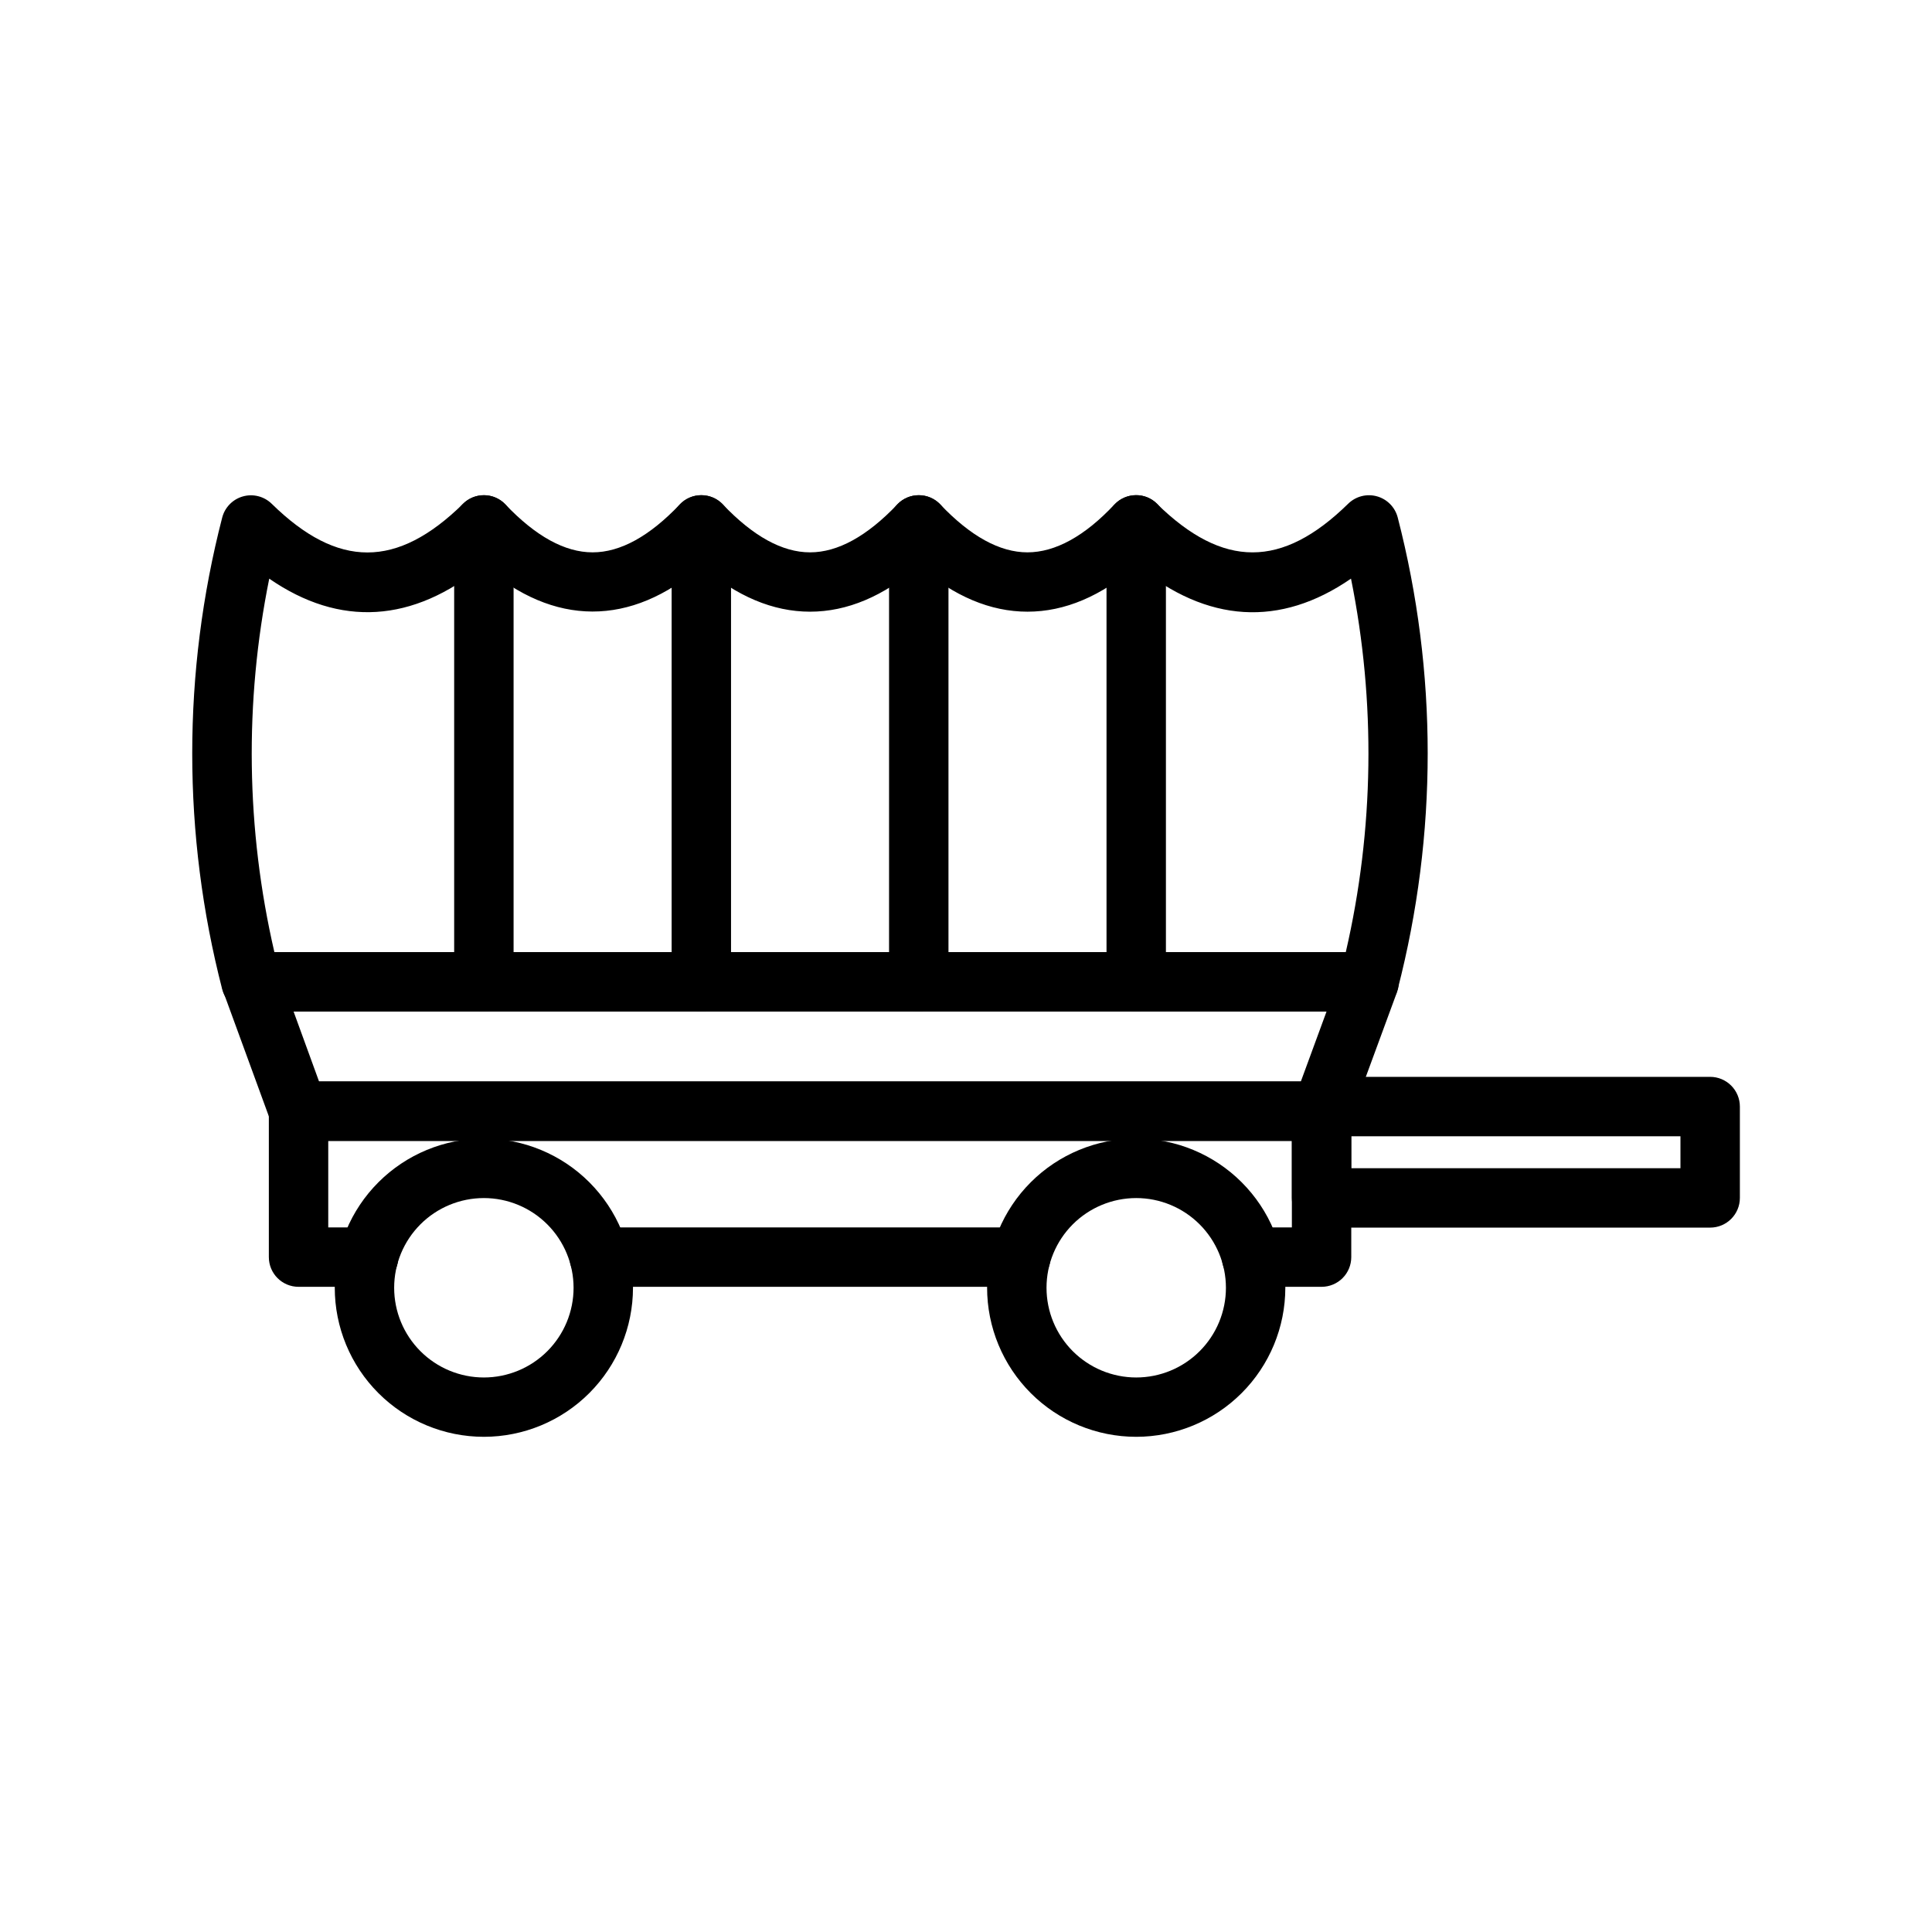 <?xml version="1.0" encoding="UTF-8"?>
<!-- Uploaded to: SVG Repo, www.svgrepo.com, Generator: SVG Repo Mixer Tools -->
<svg fill="#000000" width="800px" height="800px" version="1.1" viewBox="144 144 512 512" xmlns="http://www.w3.org/2000/svg">
 <g>
  <path d="m272.23 524.77c-10.48 0-20.531-4.164-27.945-11.578-7.41-7.41-11.574-17.465-11.57-27.945 0-10.48 4.168-20.535 11.582-27.945 7.414-7.41 17.465-11.57 27.949-11.566 10.48 0.004 20.531 4.172 27.941 11.586 7.406 7.414 11.566 17.469 11.562 27.953-0.012 10.473-4.18 20.52-11.59 27.922-7.406 7.406-17.453 11.57-27.93 11.574zm0-63.27c-6.305 0-12.352 2.504-16.809 6.961-4.461 4.461-6.965 10.508-6.965 16.812 0 6.305 2.504 12.352 6.965 16.809 4.457 4.461 10.504 6.965 16.809 6.965s12.352-2.504 16.812-6.965c4.457-4.457 6.961-10.504 6.961-16.809-0.004-6.305-2.512-12.348-6.969-16.805-4.457-4.457-10.5-6.965-16.805-6.969z"/>
  <path d="m445.11 524.77c-10.48 0-20.535-4.164-27.945-11.578-7.41-7.41-11.574-17.465-11.574-27.945 0.004-10.48 4.168-20.535 11.582-27.945 7.414-7.41 17.469-11.57 27.949-11.566 10.484 0.004 20.535 4.172 27.941 11.586 7.41 7.414 11.57 17.469 11.562 27.953-0.008 10.473-4.176 20.52-11.586 27.922-7.41 7.406-17.453 11.57-27.93 11.574zm0-63.27c-6.305 0-12.352 2.504-16.812 6.961-4.457 4.461-6.961 10.508-6.961 16.812 0 6.305 2.504 12.352 6.961 16.809 4.461 4.461 10.508 6.965 16.812 6.965 6.305 0 12.352-2.504 16.809-6.965 4.461-4.457 6.965-10.504 6.965-16.809-0.004-6.305-2.512-12.348-6.969-16.805-4.457-4.457-10.5-6.965-16.805-6.969z"/>
  <path d="m414.52 485.02h-111.7c-4.348 0-7.875-3.523-7.875-7.871 0-4.348 3.527-7.871 7.875-7.871h111.7c4.348 0 7.871 3.523 7.871 7.871 0 4.348-3.523 7.871-7.871 7.871z"/>
  <path d="m494.23 485.02h-18.559c-4.348 0-7.871-3.523-7.871-7.871 0-4.348 3.523-7.871 7.871-7.871h10.688v-22.93h-255.37v22.93h10.688c4.348 0 7.871 3.523 7.871 7.871 0 4.348-3.523 7.871-7.871 7.871h-18.559c-4.348 0-7.871-3.523-7.871-7.871v-38.672c0-4.348 3.523-7.871 7.871-7.871h271.11c2.086 0 4.09 0.828 5.566 2.305 1.477 1.477 2.305 3.481 2.305 5.566v38.672c0 2.086-0.828 4.09-2.305 5.566-1.477 1.477-3.481 2.305-5.566 2.305z"/>
  <path d="m494.23 446.34h-271.11c-3.297-0.004-6.242-2.059-7.379-5.156l-12.535-34.281c-0.887-2.414-0.539-5.109 0.93-7.219s3.879-3.367 6.449-3.371h296.26c2.574 0.004 4.981 1.262 6.449 3.371 1.473 2.109 1.82 4.805 0.934 7.219l-12.613 34.281h-0.004c-1.137 3.098-4.082 5.152-7.379 5.156zm-265.68-15.742h260.19l6.809-18.539h-273.75z"/>
  <path d="m506.84 412.06h-296.34c-3.59-0.004-6.719-2.43-7.617-5.902-10.586-40.992-10.586-84 0-124.99 0.703-2.723 2.801-4.863 5.508-5.617 2.707-0.754 5.609-0.008 7.617 1.957 17.535 17.199 33.18 17.199 50.715 0h0.004c1.5-1.48 3.535-2.297 5.644-2.262 2.109 0.031 4.117 0.91 5.57 2.438 8.012 8.422 15.742 12.695 23.105 12.695 7.359 0 15.094-4.269 23.105-12.695 1.484-1.566 3.547-2.449 5.707-2.449 2.156 0 4.219 0.883 5.707 2.449 8.012 8.422 15.742 12.695 23.105 12.695 7.359 0 15.094-4.269 23.125-12.695h-0.004c1.484-1.555 3.539-2.438 5.688-2.441 2.156-0.004 4.223 0.879 5.707 2.441 8.012 8.422 15.742 12.695 23.105 12.695 7.359-0.004 15.195-4.293 23.066-12.715 1.453-1.527 3.461-2.406 5.57-2.441 2.113-0.051 4.152 0.766 5.648 2.262 17.535 17.199 33.18 17.199 50.715 0 2.008-1.961 4.91-2.707 7.617-1.953 2.707 0.754 4.805 2.894 5.508 5.617 10.586 40.988 10.586 83.996 0 124.99-0.887 3.465-3.996 5.898-7.578 5.922zm-290.14-15.742 283.95-0.004c7.508-32.512 7.977-66.258 1.379-98.969-18.754 12.93-38.102 11.809-56.758-3.523-9.387 8.168-19.109 12.281-28.969 12.281-9.84 0-19.465-4.074-28.812-12.121-9.348 8.051-19.012 12.121-28.812 12.121-9.84 0-19.465-4.074-28.812-12.121-18.754 16.156-39.047 16.117-57.781-0.156-18.656 15.273-38.004 16.453-56.738 3.523l0.004-0.004c-6.617 32.707-6.152 66.457 1.359 98.969z"/>
  <path d="m272.23 412.06c-4.348 0-7.871-3.523-7.871-7.871v-121.09c0-4.348 3.523-7.871 7.871-7.871s7.875 3.523 7.875 7.871v121.09c0 2.086-0.832 4.09-2.309 5.566-1.477 1.477-3.477 2.305-5.566 2.305z"/>
  <path d="m329.86 412.06c-4.348 0-7.871-3.523-7.871-7.871v-121.09c0-4.348 3.523-7.871 7.871-7.871s7.871 3.523 7.871 7.871v121.09c0 2.086-0.828 4.09-2.305 5.566-1.477 1.477-3.481 2.305-5.566 2.305z"/>
  <path d="m387.48 412.06c-4.348 0-7.871-3.523-7.871-7.871v-121.09c0-4.348 3.523-7.871 7.871-7.871 4.348 0 7.875 3.523 7.875 7.871v121.09c0 2.086-0.832 4.09-2.309 5.566-1.477 1.477-3.477 2.305-5.566 2.305z"/>
  <path d="m445.11 412.06c-4.348 0-7.871-3.523-7.871-7.871v-121.09c0-4.348 3.523-7.871 7.871-7.871 4.348 0 7.871 3.523 7.871 7.871v121.09c0 2.086-0.828 4.09-2.305 5.566-1.477 1.477-3.481 2.305-5.566 2.305z"/>
  <path d="m597.21 469.33h-102.98c-4.348 0-7.871-3.523-7.871-7.871v-24.207c0-4.348 3.523-7.875 7.871-7.875h102.98c2.09 0 4.09 0.832 5.566 2.309 1.477 1.477 2.309 3.477 2.309 5.566v24.207c0 4.348-3.527 7.871-7.875 7.871zm-95.113-15.742h87.242v-8.461l-87.242-0.004z"/>
 </g>
</svg>